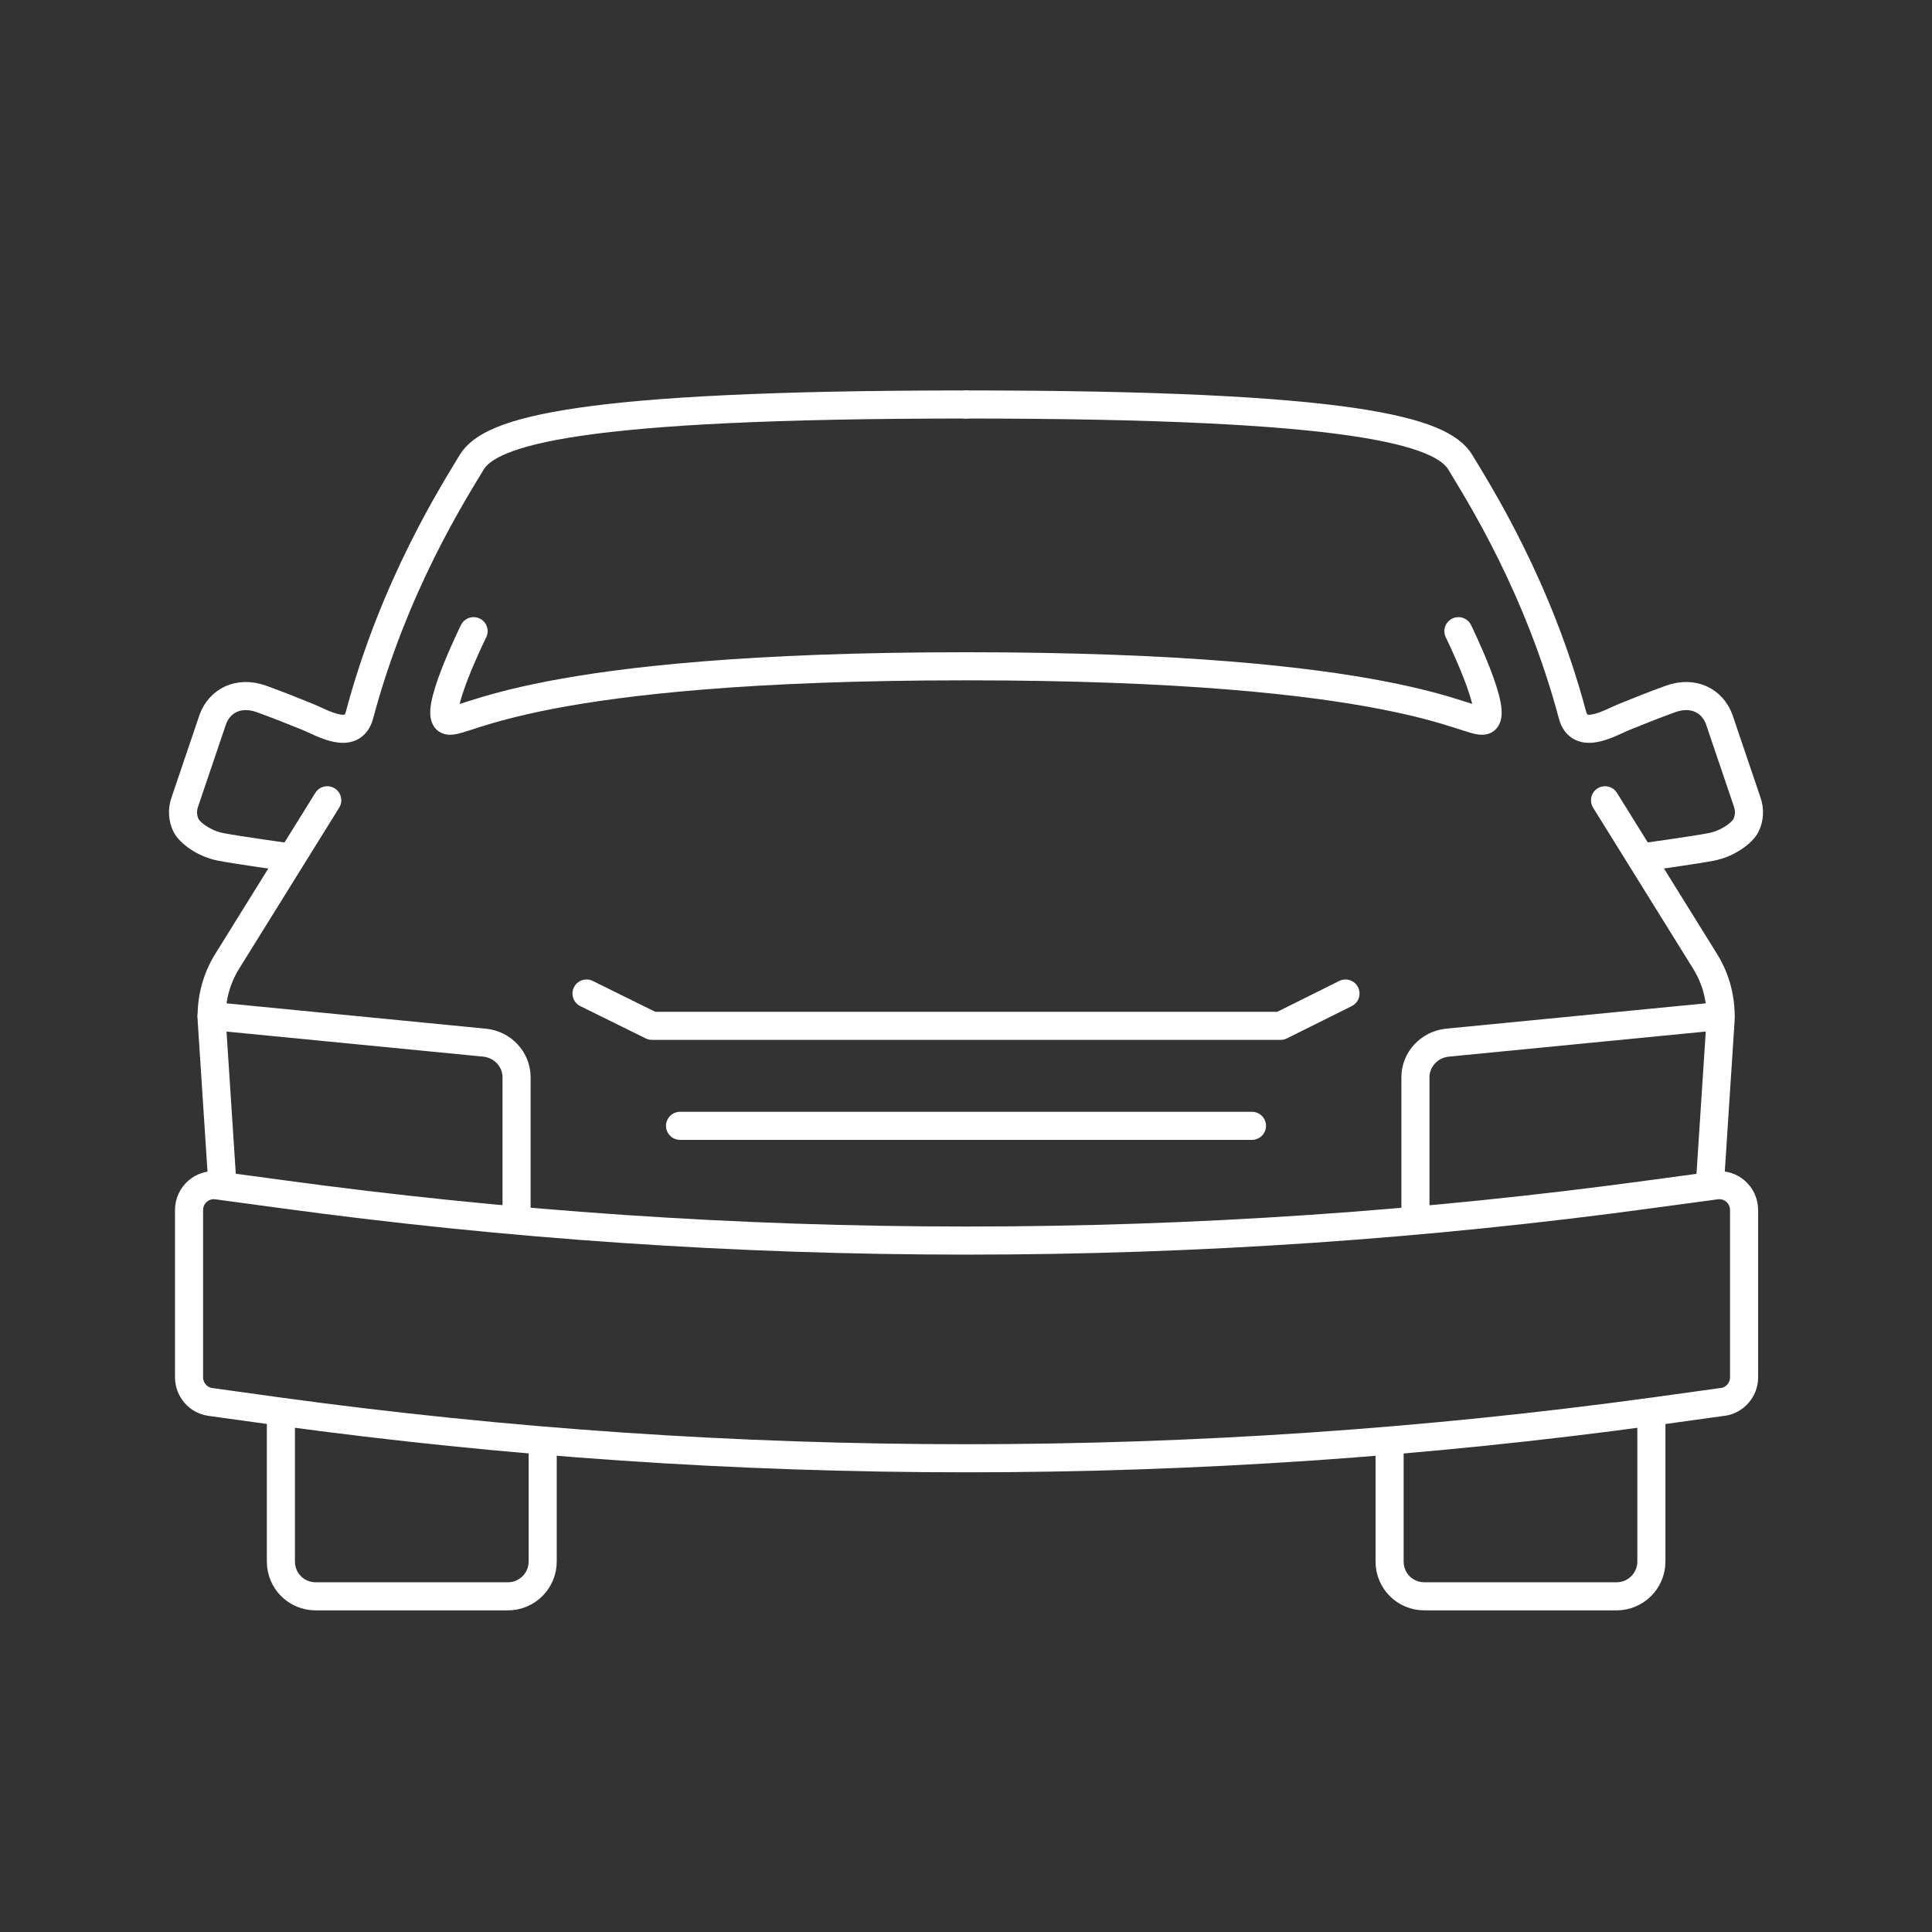 <?xml version="1.0" encoding="UTF-8"?>
<svg id="Layer_2" data-name="Layer 2" xmlns="http://www.w3.org/2000/svg" viewBox="0 0 68.78 68.78">
  <rect x="0" y="0" width="68.78" height="68.78" fill="#333333" stroke="none"/>
  <defs>
    <style>
      .cls-1 {
        stroke: #fff;
        stroke-linecap: round;
        stroke-linejoin: round;
      }

      .cls-1, .cls-2 {
        fill: none;
      }
    </style>
  </defs>
  <g id="Layer_1-2" data-name="Layer 1">
    <g>
      <rect class="cls-2" width="68.78" height="68.78"/>
      <g>
        <g>
          <g>
            <path class="cls-1" d="M61.31,49.91l-2.45,.34c-16.23,2.22-32.69,2.22-48.92,0l-2.45-.34c-.44-.06-.76-.44-.76-.88v-5.95c0-.54,.47-.95,1-.88l2.22,.3c16.23,2.22,32.69,2.22,48.92,0l2.22-.3c.53-.07,1,.34,1,.88v5.95c0,.45-.33,.82-.76,.88Z"/>
            <g>
              <g>
                <path class="cls-1" d="M34.39,14.4c-13.88,0-16.94,.96-17.6,2.06s-2.76,4.39-3.99,8.99c-.25,.95-1.33,.28-1.85,.07s-1.04-.42-1.65-.64c-.82-.29-1.48,.08-1.72,.72l-1,2.95c-.1,.28-.08,.58,.04,.83s.62,.65,1.24,.77,2.5,.38,2.5,.38"/>
                <path class="cls-1" d="M11.65,28.49l-3.56,5.73c-.4,.64-.59,1.39-.55,2.15l.38,5.83"/>
                <path class="cls-1" d="M18.39,43.41v-5.06c0-.63-.49-1.16-1.13-1.23l-9.73-.95"/>
              </g>
              <g>
                <path class="cls-1" d="M34.39,14.4c13.88,0,16.94,.96,17.6,2.06s2.76,4.39,3.99,8.99c.25,.95,1.33,.28,1.85,.07s1.04-.42,1.65-.64c.82-.29,1.48,.08,1.72,.72l1,2.95c.1,.28,.08,.58-.04,.83s-.62,.65-1.24,.77-2.5,.38-2.5,.38"/>
                <path class="cls-1" d="M57.14,28.49l3.56,5.73c.4,.64,.59,1.39,.55,2.15l-.38,5.83"/>
                <path class="cls-1" d="M50.39,43.41v-5.06c0-.63,.49-1.16,1.13-1.23l9.73-.95"/>
                <path class="cls-1" d="M51.92,22.47s1.48,3.02,.91,3.18-2.97-1.93-18.44-1.93c-15.47,0-17.86,2.09-18.44,1.93s.91-3.18,.91-3.18"/>
              </g>
            </g>
          </g>
          <g>
            <path class="cls-1" d="M19.32,51.51v4.08c0,.69-.56,1.24-1.24,1.24h-6.84c-.69,0-1.24-.55-1.24-1.24v-5.2"/>
            <path class="cls-1" d="M58.79,50.39v5.2c0,.69-.56,1.24-1.24,1.24h-6.84c-.69,0-1.24-.55-1.24-1.24v-4.08"/>
          </g>
        </g>
        <polyline class="cls-1" points="20.88 35.37 23.21 36.52 45.59 36.52 47.9 35.37"/>
        <line class="cls-1" x1="24.21" y1="40.08" x2="44.57" y2="40.08"/>
      </g>
    </g>
  </g>
</svg>